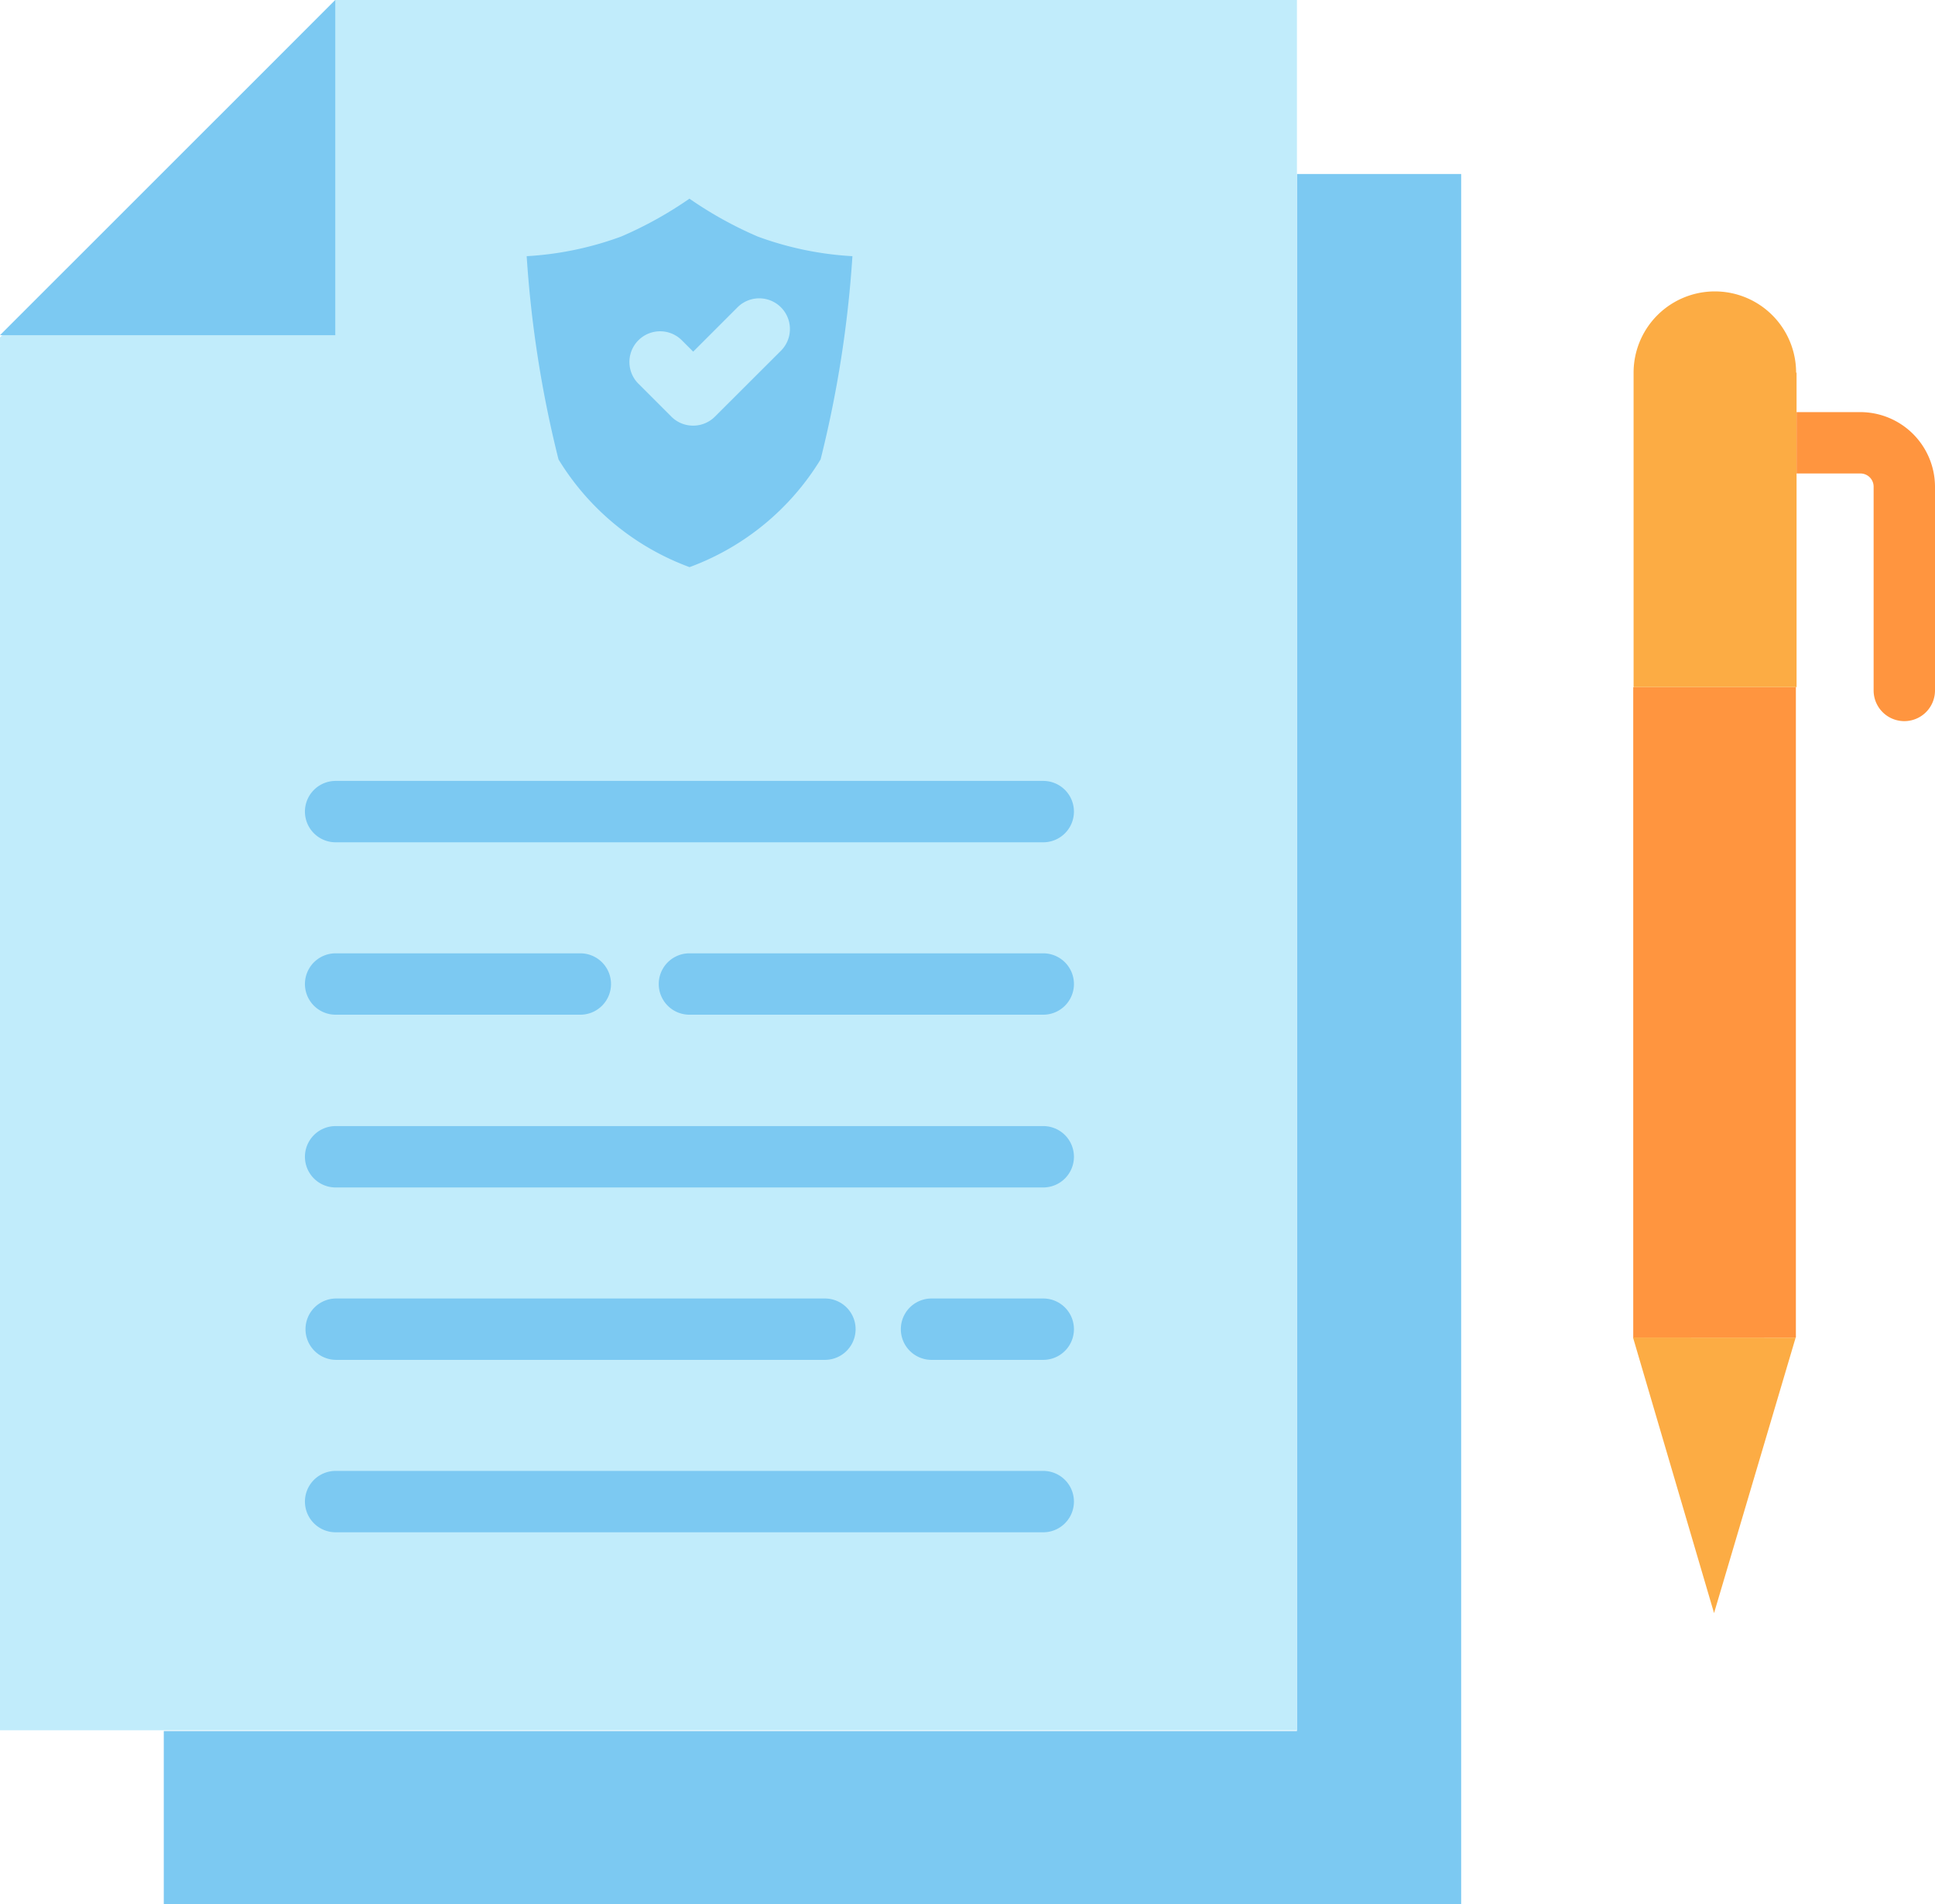 <svg xmlns="http://www.w3.org/2000/svg" width="17.025" height="16.755" viewBox="0 0 17.025 16.755">
  <g id="document_3_" data-name="document (3)" transform="translate(-0.75 -0.75)">
    <path id="Path_181329" data-name="Path 181329" d="M16.165,5V20.224H4.75V19.6l0-.9H14.72V5Z" transform="translate(-2.559 -2.719)" fill="#7cc9f2"/>
    <path id="Path_181330" data-name="Path 181330" d="M12.161.75V15.974H.75V3.719L3.7.75Z" fill="#c1ecfb"/>
    <path id="Path_181331" data-name="Path 181331" d="M3.7.751V3.7H.75Z" transform="translate(0 -0.001)" fill="#7cc9f2"/>
    <path id="Path_181332" data-name="Path 181332" d="M40.625,33.409l.713,2.425.718-2.424Z" transform="translate(-25.507 -20.891)" fill="#fcac44"/>
    <rect id="Rectangle_37762" data-name="Rectangle 37762" width="1.431" height="5.722" transform="translate(15.12 6.797)" fill="#ff953f"/>
    <path id="Path_181333" data-name="Path 181333" d="M42.074,8.58v.886l0,1.881H40.64l0-2.767a.715.715,0,0,1,1.43,0Z" transform="translate(-25.517 -4.551)" fill="#fcac44"/>
    <path id="Path_181334" data-name="Path 181334" d="M12.178,5.933a3.426,3.426,0,0,1-.6-.333,3.426,3.426,0,0,1-.6.333,2.872,2.872,0,0,1-.832.173,9.977,9.977,0,0,0,.28,1.788,2.267,2.267,0,0,0,1.153.948h0a2.267,2.267,0,0,0,1.153-.948,9.977,9.977,0,0,0,.28-1.788A2.871,2.871,0,0,1,12.178,5.933Zm2.513,5.33H8.465a.27.27,0,1,1,0-.54h6.226a.27.27,0,1,1,0,.54Zm0,1.517H11.578a.27.27,0,1,1,0-.54h3.113a.27.27,0,1,1,0,.54Zm-4.073,0H8.465a.27.27,0,0,1,0-.54h2.153a.27.27,0,1,1,0,.54ZM14.691,14.3H8.465a.27.27,0,0,1,0-.54h6.226a.27.27,0,1,1,0,.54Zm0,1.517h-.983a.27.27,0,1,1,0-.54h.983a.27.27,0,1,1,0,.54Zm-1.921,0h-4.3a.27.27,0,1,1,0-.54h4.3a.27.27,0,1,1,0,.54Zm1.921,1.517H8.465a.27.27,0,0,1,0-.54h6.226a.27.27,0,1,1,0,.54Z" transform="translate(-4.762 -3.102)" fill="#7cc9f2"/>
    <path id="Path_181335" data-name="Path 181335" d="M45.838,11.466V13.26a.27.27,0,1,1-.54,0V11.466a.116.116,0,0,0-.115-.115H44.62v-.54h.562A.658.658,0,0,1,45.838,11.466Z" transform="translate(-28.063 -6.435)" fill="#ff953f"/>
    <path id="Path_181336" data-name="Path 181336" d="M16.666,9.165h0a.269.269,0,0,1-.191-.079l-.29-.29a.27.27,0,1,1,.382-.382l.1.1.39-.39a.27.27,0,0,1,.382.382l-.582.581A.27.27,0,0,1,16.666,9.165Z" transform="translate(-9.818 -4.67)" fill="#c1ecfb"/>
  </g>
</svg>

